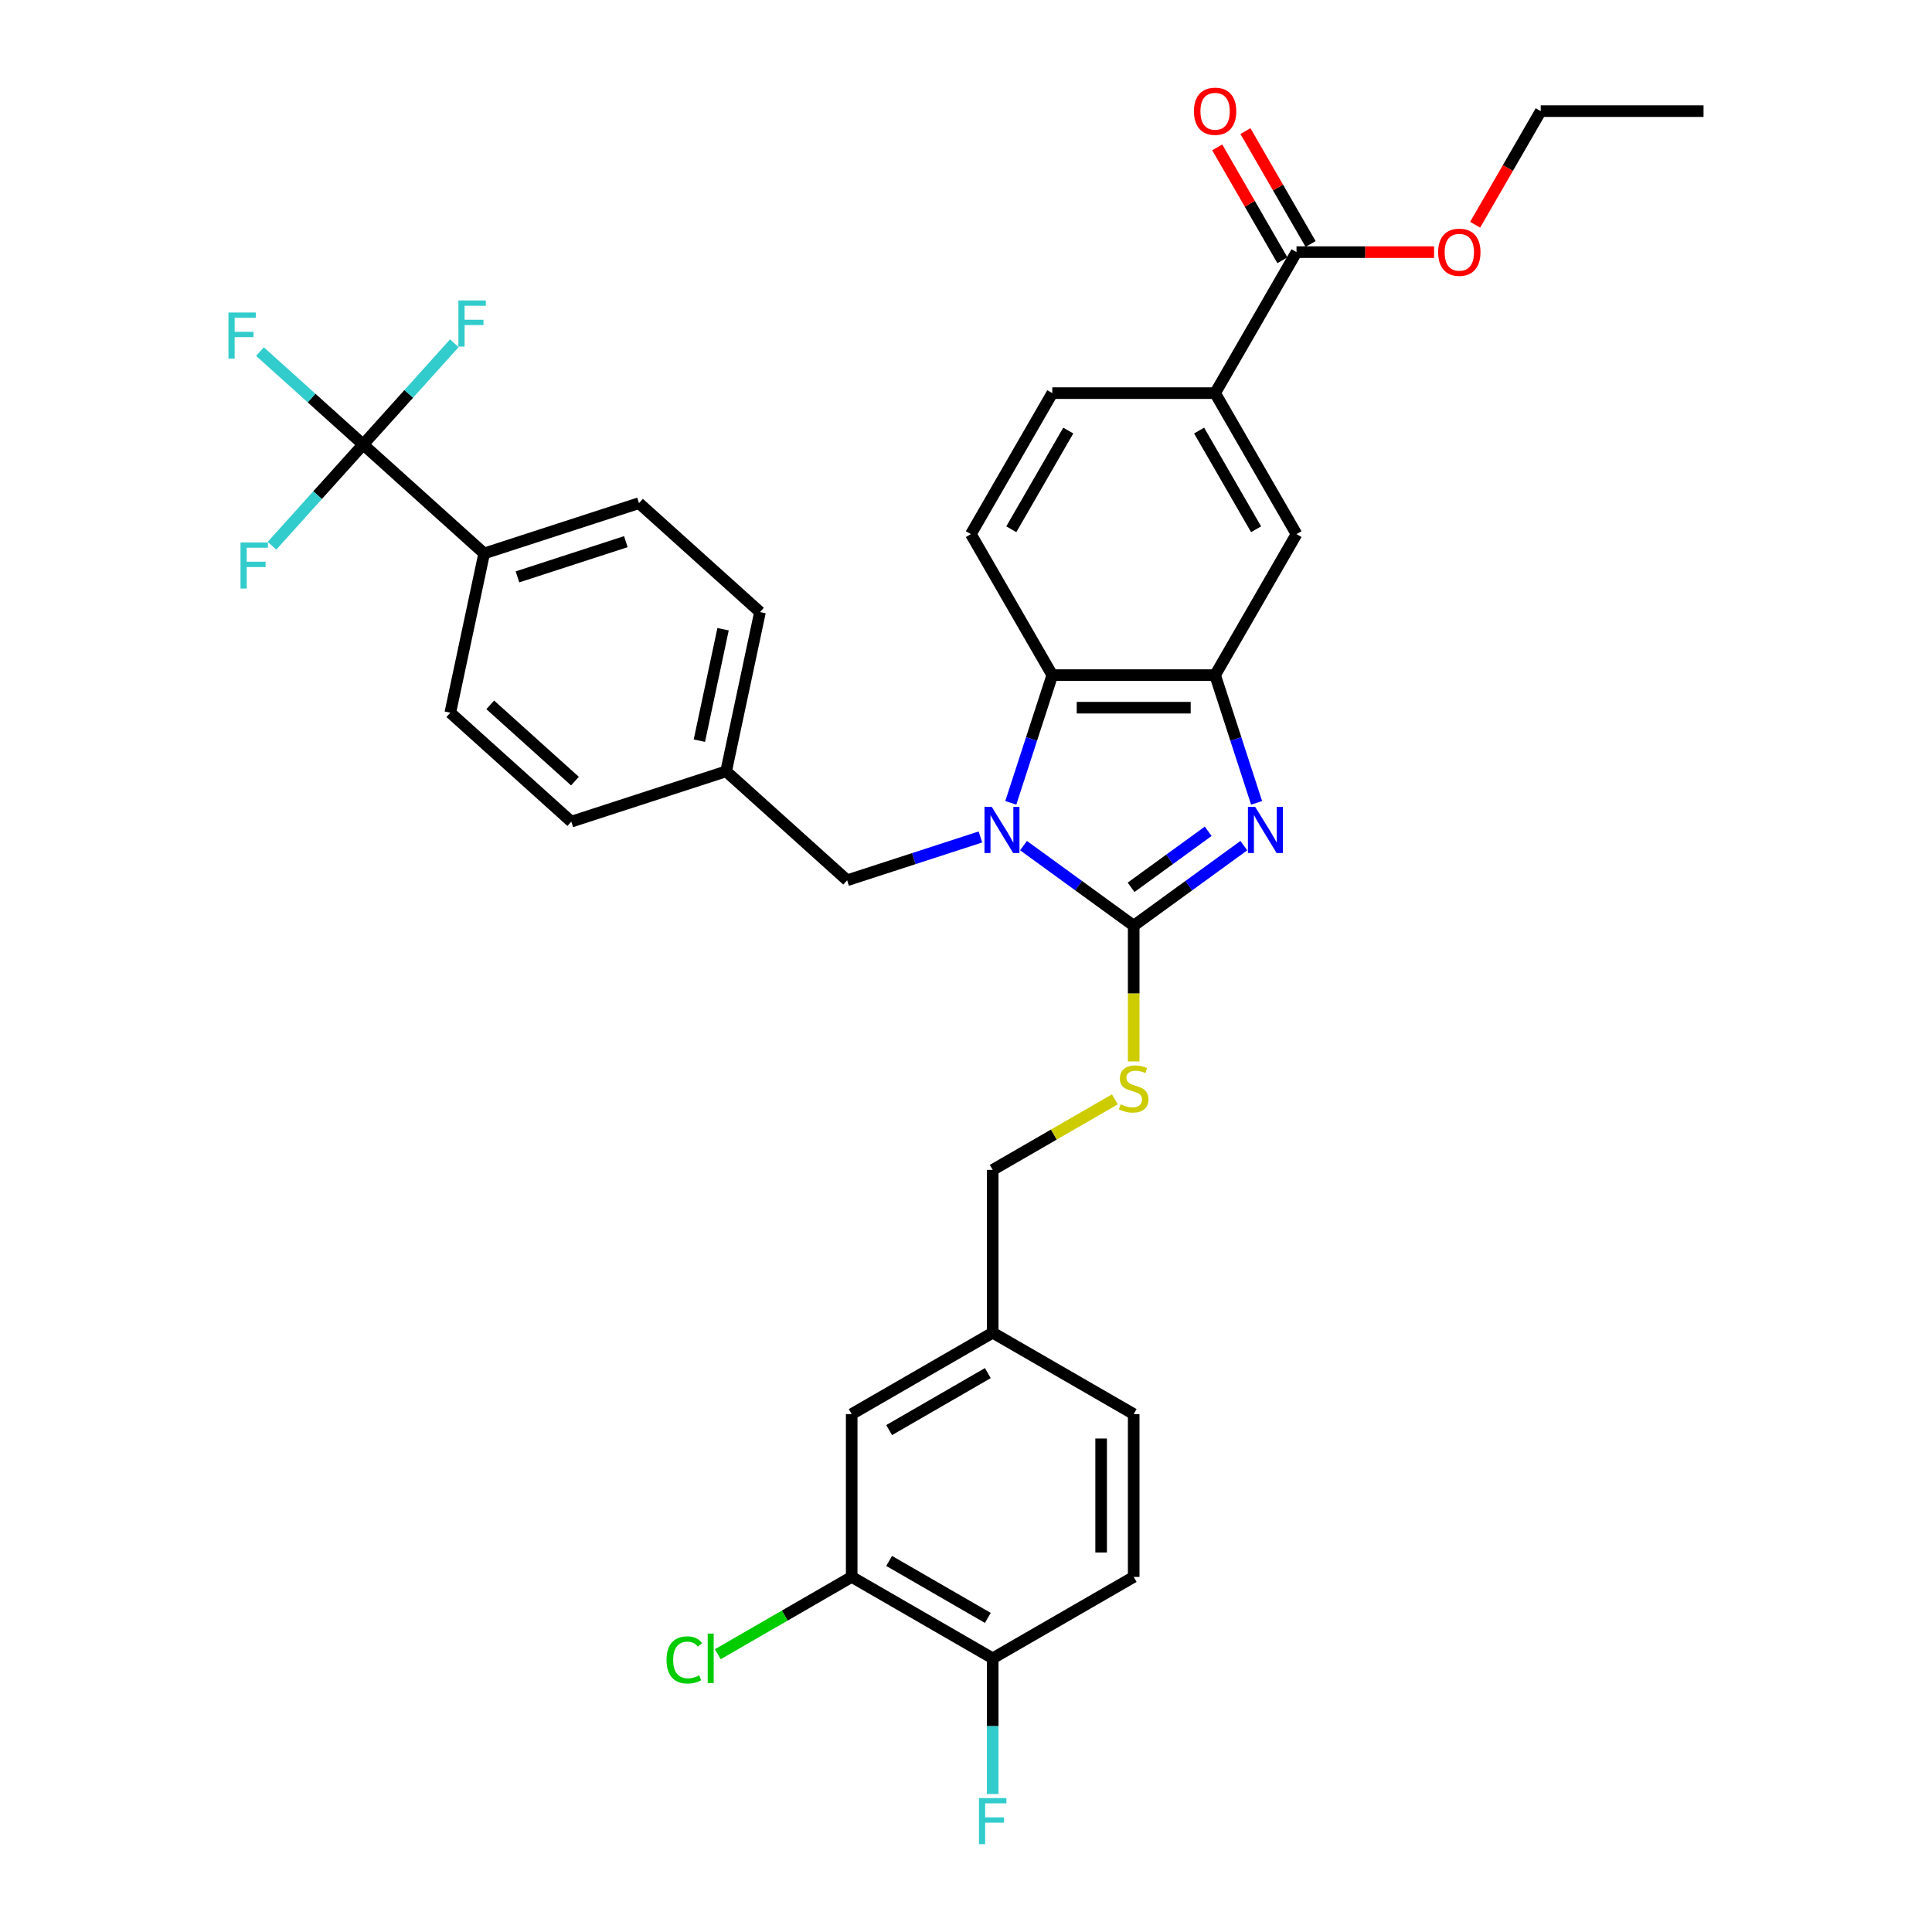 <?xml version='1.0' encoding='iso-8859-1'?>
<svg version='1.1' baseProfile='full'
              xmlns='http://www.w3.org/2000/svg'
                      xmlns:rdkit='http://www.rdkit.org/xml'
                      xmlns:xlink='http://www.w3.org/1999/xlink'
                  xml:space='preserve'
width='1000px' height='1000px' viewBox='0 0 1000 1000'>
<!-- END OF HEADER -->
<rect style='opacity:1.0;fill:#FFFFFF;stroke:none' width='1000' height='1000' x='0' y='0'> </rect>
<path class='bond-0' d='M 628.934,349.444 L 544.663,349.444' style='fill:none;fill-rule:evenodd;stroke:#000000;stroke-width:6px;stroke-linecap:butt;stroke-linejoin:miter;stroke-opacity:1' />
<path class='bond-0' d='M 616.293,366.299 L 557.304,366.299' style='fill:none;fill-rule:evenodd;stroke:#000000;stroke-width:6px;stroke-linecap:butt;stroke-linejoin:miter;stroke-opacity:1' />
<path class='bond-1' d='M 628.934,349.444 L 639.674,382.498' style='fill:none;fill-rule:evenodd;stroke:#000000;stroke-width:6px;stroke-linecap:butt;stroke-linejoin:miter;stroke-opacity:1' />
<path class='bond-1' d='M 639.674,382.498 L 650.413,415.551' style='fill:none;fill-rule:evenodd;stroke:#0000FF;stroke-width:6px;stroke-linecap:butt;stroke-linejoin:miter;stroke-opacity:1' />
<path class='bond-2' d='M 628.934,349.444 L 671.069,276.464' style='fill:none;fill-rule:evenodd;stroke:#000000;stroke-width:6px;stroke-linecap:butt;stroke-linejoin:miter;stroke-opacity:1' />
<path class='bond-3' d='M 544.663,349.444 L 533.924,382.498' style='fill:none;fill-rule:evenodd;stroke:#000000;stroke-width:6px;stroke-linecap:butt;stroke-linejoin:miter;stroke-opacity:1' />
<path class='bond-3' d='M 533.924,382.498 L 523.184,415.551' style='fill:none;fill-rule:evenodd;stroke:#0000FF;stroke-width:6px;stroke-linecap:butt;stroke-linejoin:miter;stroke-opacity:1' />
<path class='bond-4' d='M 544.663,349.444 L 502.528,276.464' style='fill:none;fill-rule:evenodd;stroke:#000000;stroke-width:6px;stroke-linecap:butt;stroke-linejoin:miter;stroke-opacity:1' />
<path class='bond-5' d='M 529.78,437.697 L 558.289,458.41' style='fill:none;fill-rule:evenodd;stroke:#0000FF;stroke-width:6px;stroke-linecap:butt;stroke-linejoin:miter;stroke-opacity:1' />
<path class='bond-5' d='M 558.289,458.41 L 586.799,479.124' style='fill:none;fill-rule:evenodd;stroke:#000000;stroke-width:6px;stroke-linecap:butt;stroke-linejoin:miter;stroke-opacity:1' />
<path class='bond-6' d='M 507.465,433.216 L 472.97,444.424' style='fill:none;fill-rule:evenodd;stroke:#0000FF;stroke-width:6px;stroke-linecap:butt;stroke-linejoin:miter;stroke-opacity:1' />
<path class='bond-6' d='M 472.97,444.424 L 438.476,455.632' style='fill:none;fill-rule:evenodd;stroke:#000000;stroke-width:6px;stroke-linecap:butt;stroke-linejoin:miter;stroke-opacity:1' />
<path class='bond-7' d='M 586.799,479.124 L 615.308,458.41' style='fill:none;fill-rule:evenodd;stroke:#000000;stroke-width:6px;stroke-linecap:butt;stroke-linejoin:miter;stroke-opacity:1' />
<path class='bond-7' d='M 615.308,458.41 L 643.818,437.697' style='fill:none;fill-rule:evenodd;stroke:#0000FF;stroke-width:6px;stroke-linecap:butt;stroke-linejoin:miter;stroke-opacity:1' />
<path class='bond-7' d='M 585.445,459.274 L 605.402,444.775' style='fill:none;fill-rule:evenodd;stroke:#000000;stroke-width:6px;stroke-linecap:butt;stroke-linejoin:miter;stroke-opacity:1' />
<path class='bond-7' d='M 605.402,444.775 L 625.358,430.276' style='fill:none;fill-rule:evenodd;stroke:#0000FF;stroke-width:6px;stroke-linecap:butt;stroke-linejoin:miter;stroke-opacity:1' />
<path class='bond-8' d='M 586.799,479.124 L 586.799,514.256' style='fill:none;fill-rule:evenodd;stroke:#000000;stroke-width:6px;stroke-linecap:butt;stroke-linejoin:miter;stroke-opacity:1' />
<path class='bond-8' d='M 586.799,514.256 L 586.799,549.389' style='fill:none;fill-rule:evenodd;stroke:#CCCC00;stroke-width:6px;stroke-linecap:butt;stroke-linejoin:miter;stroke-opacity:1' />
<path class='bond-9' d='M 577.04,569.029 L 545.429,587.279' style='fill:none;fill-rule:evenodd;stroke:#CCCC00;stroke-width:6px;stroke-linecap:butt;stroke-linejoin:miter;stroke-opacity:1' />
<path class='bond-9' d='M 545.429,587.279 L 513.818,605.53' style='fill:none;fill-rule:evenodd;stroke:#000000;stroke-width:6px;stroke-linecap:butt;stroke-linejoin:miter;stroke-opacity:1' />
<path class='bond-10' d='M 513.818,605.53 L 513.818,689.801' style='fill:none;fill-rule:evenodd;stroke:#000000;stroke-width:6px;stroke-linecap:butt;stroke-linejoin:miter;stroke-opacity:1' />
<path class='bond-11' d='M 671.069,276.464 L 628.934,203.483' style='fill:none;fill-rule:evenodd;stroke:#000000;stroke-width:6px;stroke-linecap:butt;stroke-linejoin:miter;stroke-opacity:1' />
<path class='bond-11' d='M 650.153,273.944 L 620.658,222.857' style='fill:none;fill-rule:evenodd;stroke:#000000;stroke-width:6px;stroke-linecap:butt;stroke-linejoin:miter;stroke-opacity:1' />
<path class='bond-12' d='M 628.934,203.483 L 544.663,203.483' style='fill:none;fill-rule:evenodd;stroke:#000000;stroke-width:6px;stroke-linecap:butt;stroke-linejoin:miter;stroke-opacity:1' />
<path class='bond-13' d='M 628.934,203.483 L 671.069,130.503' style='fill:none;fill-rule:evenodd;stroke:#000000;stroke-width:6px;stroke-linecap:butt;stroke-linejoin:miter;stroke-opacity:1' />
<path class='bond-14' d='M 544.663,203.483 L 502.528,276.464' style='fill:none;fill-rule:evenodd;stroke:#000000;stroke-width:6px;stroke-linecap:butt;stroke-linejoin:miter;stroke-opacity:1' />
<path class='bond-14' d='M 552.939,222.857 L 523.444,273.944' style='fill:none;fill-rule:evenodd;stroke:#000000;stroke-width:6px;stroke-linecap:butt;stroke-linejoin:miter;stroke-opacity:1' />
<path class='bond-15' d='M 671.069,130.503 L 706.674,130.503' style='fill:none;fill-rule:evenodd;stroke:#000000;stroke-width:6px;stroke-linecap:butt;stroke-linejoin:miter;stroke-opacity:1' />
<path class='bond-15' d='M 706.674,130.503 L 742.278,130.503' style='fill:none;fill-rule:evenodd;stroke:#FF0000;stroke-width:6px;stroke-linecap:butt;stroke-linejoin:miter;stroke-opacity:1' />
<path class='bond-16' d='M 678.368,126.289 L 661.499,97.071' style='fill:none;fill-rule:evenodd;stroke:#000000;stroke-width:6px;stroke-linecap:butt;stroke-linejoin:miter;stroke-opacity:1' />
<path class='bond-16' d='M 661.499,97.071 L 644.63,67.854' style='fill:none;fill-rule:evenodd;stroke:#FF0000;stroke-width:6px;stroke-linecap:butt;stroke-linejoin:miter;stroke-opacity:1' />
<path class='bond-16' d='M 663.771,134.716 L 646.903,105.499' style='fill:none;fill-rule:evenodd;stroke:#000000;stroke-width:6px;stroke-linecap:butt;stroke-linejoin:miter;stroke-opacity:1' />
<path class='bond-16' d='M 646.903,105.499 L 630.034,76.281' style='fill:none;fill-rule:evenodd;stroke:#FF0000;stroke-width:6px;stroke-linecap:butt;stroke-linejoin:miter;stroke-opacity:1' />
<path class='bond-17' d='M 763.524,116.328 L 780.5,86.925' style='fill:none;fill-rule:evenodd;stroke:#FF0000;stroke-width:6px;stroke-linecap:butt;stroke-linejoin:miter;stroke-opacity:1' />
<path class='bond-17' d='M 780.5,86.925 L 797.476,57.522' style='fill:none;fill-rule:evenodd;stroke:#000000;stroke-width:6px;stroke-linecap:butt;stroke-linejoin:miter;stroke-opacity:1' />
<path class='bond-18' d='M 797.476,57.522 L 881.746,57.522' style='fill:none;fill-rule:evenodd;stroke:#000000;stroke-width:6px;stroke-linecap:butt;stroke-linejoin:miter;stroke-opacity:1' />
<path class='bond-19' d='M 513.818,689.801 L 440.838,731.936' style='fill:none;fill-rule:evenodd;stroke:#000000;stroke-width:6px;stroke-linecap:butt;stroke-linejoin:miter;stroke-opacity:1' />
<path class='bond-19' d='M 511.298,710.717 L 460.212,740.212' style='fill:none;fill-rule:evenodd;stroke:#000000;stroke-width:6px;stroke-linecap:butt;stroke-linejoin:miter;stroke-opacity:1' />
<path class='bond-20' d='M 513.818,689.801 L 586.799,731.936' style='fill:none;fill-rule:evenodd;stroke:#000000;stroke-width:6px;stroke-linecap:butt;stroke-linejoin:miter;stroke-opacity:1' />
<path class='bond-21' d='M 438.476,455.632 L 375.851,399.244' style='fill:none;fill-rule:evenodd;stroke:#000000;stroke-width:6px;stroke-linecap:butt;stroke-linejoin:miter;stroke-opacity:1' />
<path class='bond-22' d='M 375.851,399.244 L 393.372,316.814' style='fill:none;fill-rule:evenodd;stroke:#000000;stroke-width:6px;stroke-linecap:butt;stroke-linejoin:miter;stroke-opacity:1' />
<path class='bond-22' d='M 361.993,383.375 L 374.258,325.675' style='fill:none;fill-rule:evenodd;stroke:#000000;stroke-width:6px;stroke-linecap:butt;stroke-linejoin:miter;stroke-opacity:1' />
<path class='bond-23' d='M 375.851,399.244 L 295.705,425.285' style='fill:none;fill-rule:evenodd;stroke:#000000;stroke-width:6px;stroke-linecap:butt;stroke-linejoin:miter;stroke-opacity:1' />
<path class='bond-24' d='M 393.372,316.814 L 330.746,260.426' style='fill:none;fill-rule:evenodd;stroke:#000000;stroke-width:6px;stroke-linecap:butt;stroke-linejoin:miter;stroke-opacity:1' />
<path class='bond-25' d='M 330.746,260.426 L 250.6,286.467' style='fill:none;fill-rule:evenodd;stroke:#000000;stroke-width:6px;stroke-linecap:butt;stroke-linejoin:miter;stroke-opacity:1' />
<path class='bond-25' d='M 323.933,280.362 L 267.83,298.59' style='fill:none;fill-rule:evenodd;stroke:#000000;stroke-width:6px;stroke-linecap:butt;stroke-linejoin:miter;stroke-opacity:1' />
<path class='bond-26' d='M 250.6,286.467 L 233.079,368.897' style='fill:none;fill-rule:evenodd;stroke:#000000;stroke-width:6px;stroke-linecap:butt;stroke-linejoin:miter;stroke-opacity:1' />
<path class='bond-27' d='M 250.6,286.467 L 187.975,230.079' style='fill:none;fill-rule:evenodd;stroke:#000000;stroke-width:6px;stroke-linecap:butt;stroke-linejoin:miter;stroke-opacity:1' />
<path class='bond-28' d='M 233.079,368.897 L 295.705,425.285' style='fill:none;fill-rule:evenodd;stroke:#000000;stroke-width:6px;stroke-linecap:butt;stroke-linejoin:miter;stroke-opacity:1' />
<path class='bond-28' d='M 253.751,364.83 L 297.588,404.301' style='fill:none;fill-rule:evenodd;stroke:#000000;stroke-width:6px;stroke-linecap:butt;stroke-linejoin:miter;stroke-opacity:1' />
<path class='bond-29' d='M 187.975,230.079 L 161.263,206.028' style='fill:none;fill-rule:evenodd;stroke:#000000;stroke-width:6px;stroke-linecap:butt;stroke-linejoin:miter;stroke-opacity:1' />
<path class='bond-29' d='M 161.263,206.028 L 134.552,181.977' style='fill:none;fill-rule:evenodd;stroke:#33CCCC;stroke-width:6px;stroke-linecap:butt;stroke-linejoin:miter;stroke-opacity:1' />
<path class='bond-30' d='M 187.975,230.079 L 211.568,203.877' style='fill:none;fill-rule:evenodd;stroke:#000000;stroke-width:6px;stroke-linecap:butt;stroke-linejoin:miter;stroke-opacity:1' />
<path class='bond-30' d='M 211.568,203.877 L 235.16,177.674' style='fill:none;fill-rule:evenodd;stroke:#33CCCC;stroke-width:6px;stroke-linecap:butt;stroke-linejoin:miter;stroke-opacity:1' />
<path class='bond-31' d='M 187.975,230.079 L 164.382,256.282' style='fill:none;fill-rule:evenodd;stroke:#000000;stroke-width:6px;stroke-linecap:butt;stroke-linejoin:miter;stroke-opacity:1' />
<path class='bond-31' d='M 164.382,256.282 L 140.789,282.484' style='fill:none;fill-rule:evenodd;stroke:#33CCCC;stroke-width:6px;stroke-linecap:butt;stroke-linejoin:miter;stroke-opacity:1' />
<path class='bond-32' d='M 440.838,731.936 L 440.838,816.207' style='fill:none;fill-rule:evenodd;stroke:#000000;stroke-width:6px;stroke-linecap:butt;stroke-linejoin:miter;stroke-opacity:1' />
<path class='bond-33' d='M 586.799,731.936 L 586.799,816.207' style='fill:none;fill-rule:evenodd;stroke:#000000;stroke-width:6px;stroke-linecap:butt;stroke-linejoin:miter;stroke-opacity:1' />
<path class='bond-33' d='M 569.945,744.577 L 569.945,803.566' style='fill:none;fill-rule:evenodd;stroke:#000000;stroke-width:6px;stroke-linecap:butt;stroke-linejoin:miter;stroke-opacity:1' />
<path class='bond-34' d='M 440.838,816.207 L 513.818,858.342' style='fill:none;fill-rule:evenodd;stroke:#000000;stroke-width:6px;stroke-linecap:butt;stroke-linejoin:miter;stroke-opacity:1' />
<path class='bond-34' d='M 460.212,807.931 L 511.298,837.426' style='fill:none;fill-rule:evenodd;stroke:#000000;stroke-width:6px;stroke-linecap:butt;stroke-linejoin:miter;stroke-opacity:1' />
<path class='bond-35' d='M 440.838,816.207 L 406.176,836.219' style='fill:none;fill-rule:evenodd;stroke:#000000;stroke-width:6px;stroke-linecap:butt;stroke-linejoin:miter;stroke-opacity:1' />
<path class='bond-35' d='M 406.176,836.219 L 371.514,856.23' style='fill:none;fill-rule:evenodd;stroke:#00CC00;stroke-width:6px;stroke-linecap:butt;stroke-linejoin:miter;stroke-opacity:1' />
<path class='bond-36' d='M 586.799,816.207 L 513.818,858.342' style='fill:none;fill-rule:evenodd;stroke:#000000;stroke-width:6px;stroke-linecap:butt;stroke-linejoin:miter;stroke-opacity:1' />
<path class='bond-37' d='M 513.818,858.342 L 513.818,893.458' style='fill:none;fill-rule:evenodd;stroke:#000000;stroke-width:6px;stroke-linecap:butt;stroke-linejoin:miter;stroke-opacity:1' />
<path class='bond-37' d='M 513.818,893.458 L 513.818,928.573' style='fill:none;fill-rule:evenodd;stroke:#33CCCC;stroke-width:6px;stroke-linecap:butt;stroke-linejoin:miter;stroke-opacity:1' />
<path  class='atom-2' d='M 513.347 417.658
L 521.167 430.299
Q 521.943 431.546, 523.19 433.804
Q 524.437 436.063, 524.504 436.197
L 524.504 417.658
L 527.673 417.658
L 527.673 441.523
L 524.403 441.523
L 516.01 427.703
Q 515.032 426.085, 513.987 424.231
Q 512.976 422.377, 512.673 421.804
L 512.673 441.523
L 509.572 441.523
L 509.572 417.658
L 513.347 417.658
' fill='#0000FF'/>
<path  class='atom-4' d='M 649.7 417.658
L 657.52 430.299
Q 658.295 431.546, 659.543 433.804
Q 660.79 436.063, 660.857 436.197
L 660.857 417.658
L 664.026 417.658
L 664.026 441.523
L 660.756 441.523
L 652.363 427.703
Q 651.385 426.085, 650.34 424.231
Q 649.329 422.377, 649.026 421.804
L 649.026 441.523
L 645.925 441.523
L 645.925 417.658
L 649.7 417.658
' fill='#0000FF'/>
<path  class='atom-5' d='M 580.057 571.586
Q 580.327 571.687, 581.439 572.159
Q 582.551 572.631, 583.765 572.934
Q 585.012 573.204, 586.226 573.204
Q 588.484 573.204, 589.799 572.125
Q 591.113 571.013, 591.113 569.091
Q 591.113 567.777, 590.439 566.968
Q 589.799 566.159, 588.788 565.72
Q 587.776 565.282, 586.091 564.777
Q 583.967 564.136, 582.686 563.529
Q 581.439 562.923, 580.529 561.642
Q 579.653 560.361, 579.653 558.203
Q 579.653 555.203, 581.675 553.349
Q 583.731 551.495, 587.776 551.495
Q 590.54 551.495, 593.675 552.81
L 592.9 555.406
Q 590.035 554.226, 587.877 554.226
Q 585.552 554.226, 584.271 555.203
Q 582.99 556.147, 583.023 557.799
Q 583.023 559.08, 583.664 559.855
Q 584.338 560.63, 585.282 561.069
Q 586.259 561.507, 587.877 562.012
Q 590.035 562.687, 591.316 563.361
Q 592.597 564.035, 593.507 565.417
Q 594.451 566.765, 594.451 569.091
Q 594.451 572.395, 592.226 574.181
Q 590.035 575.934, 586.361 575.934
Q 584.237 575.934, 582.619 575.462
Q 581.035 575.024, 579.147 574.249
L 580.057 571.586
' fill='#CCCC00'/>
<path  class='atom-12' d='M 744.385 130.57
Q 744.385 124.84, 747.216 121.637
Q 750.048 118.435, 755.34 118.435
Q 760.632 118.435, 763.464 121.637
Q 766.295 124.84, 766.295 130.57
Q 766.295 136.368, 763.43 139.671
Q 760.565 142.941, 755.34 142.941
Q 750.082 142.941, 747.216 139.671
Q 744.385 136.402, 744.385 130.57
M 755.34 140.244
Q 758.981 140.244, 760.936 137.817
Q 762.925 135.357, 762.925 130.57
Q 762.925 125.885, 760.936 123.525
Q 758.981 121.132, 755.34 121.132
Q 751.7 121.132, 749.711 123.491
Q 747.756 125.851, 747.756 130.57
Q 747.756 135.39, 749.711 137.817
Q 751.7 140.244, 755.34 140.244
' fill='#FF0000'/>
<path  class='atom-13' d='M 617.979 57.59
Q 617.979 51.859, 620.81 48.657
Q 623.642 45.455, 628.934 45.455
Q 634.226 45.455, 637.058 48.657
Q 639.889 51.859, 639.889 57.59
Q 639.889 63.387, 637.024 66.691
Q 634.159 69.96, 628.934 69.96
Q 623.676 69.96, 620.81 66.691
Q 617.979 63.421, 617.979 57.59
M 628.934 67.264
Q 632.575 67.264, 634.53 64.837
Q 636.518 62.376, 636.518 57.59
Q 636.518 52.904, 634.53 50.544
Q 632.575 48.151, 628.934 48.151
Q 625.294 48.151, 623.305 50.511
Q 621.35 52.87, 621.35 57.59
Q 621.35 62.41, 623.305 64.837
Q 625.294 67.264, 628.934 67.264
' fill='#FF0000'/>
<path  class='atom-25' d='M 118.254 161.758
L 132.445 161.758
L 132.445 164.489
L 121.456 164.489
L 121.456 171.736
L 131.231 171.736
L 131.231 174.5
L 121.456 174.5
L 121.456 185.624
L 118.254 185.624
L 118.254 161.758
' fill='#33CCCC'/>
<path  class='atom-26' d='M 237.267 155.521
L 251.458 155.521
L 251.458 158.252
L 240.469 158.252
L 240.469 165.499
L 250.245 165.499
L 250.245 168.263
L 240.469 168.263
L 240.469 179.387
L 237.267 179.387
L 237.267 155.521
' fill='#33CCCC'/>
<path  class='atom-27' d='M 124.491 280.772
L 138.682 280.772
L 138.682 283.502
L 127.693 283.502
L 127.693 290.75
L 137.469 290.75
L 137.469 293.514
L 127.693 293.514
L 127.693 304.637
L 124.491 304.637
L 124.491 280.772
' fill='#33CCCC'/>
<path  class='atom-33' d='M 345.003 859.168
Q 345.003 853.235, 347.767 850.134
Q 350.565 846.999, 355.857 846.999
Q 360.778 846.999, 363.407 850.471
L 361.183 852.291
Q 359.261 849.763, 355.857 849.763
Q 352.25 849.763, 350.329 852.19
Q 348.441 854.584, 348.441 859.168
Q 348.441 863.887, 350.396 866.314
Q 352.385 868.741, 356.228 868.741
Q 358.857 868.741, 361.924 867.157
L 362.868 869.685
Q 361.621 870.494, 359.733 870.966
Q 357.846 871.438, 355.756 871.438
Q 350.565 871.438, 347.767 868.269
Q 345.003 865.101, 345.003 859.168
' fill='#00CC00'/>
<path  class='atom-33' d='M 366.306 845.55
L 369.408 845.55
L 369.408 871.134
L 366.306 871.134
L 366.306 845.55
' fill='#00CC00'/>
<path  class='atom-34' d='M 506.723 930.68
L 520.914 930.68
L 520.914 933.41
L 509.925 933.41
L 509.925 940.658
L 519.7 940.658
L 519.7 943.422
L 509.925 943.422
L 509.925 954.545
L 506.723 954.545
L 506.723 930.68
' fill='#33CCCC'/>
</svg>
